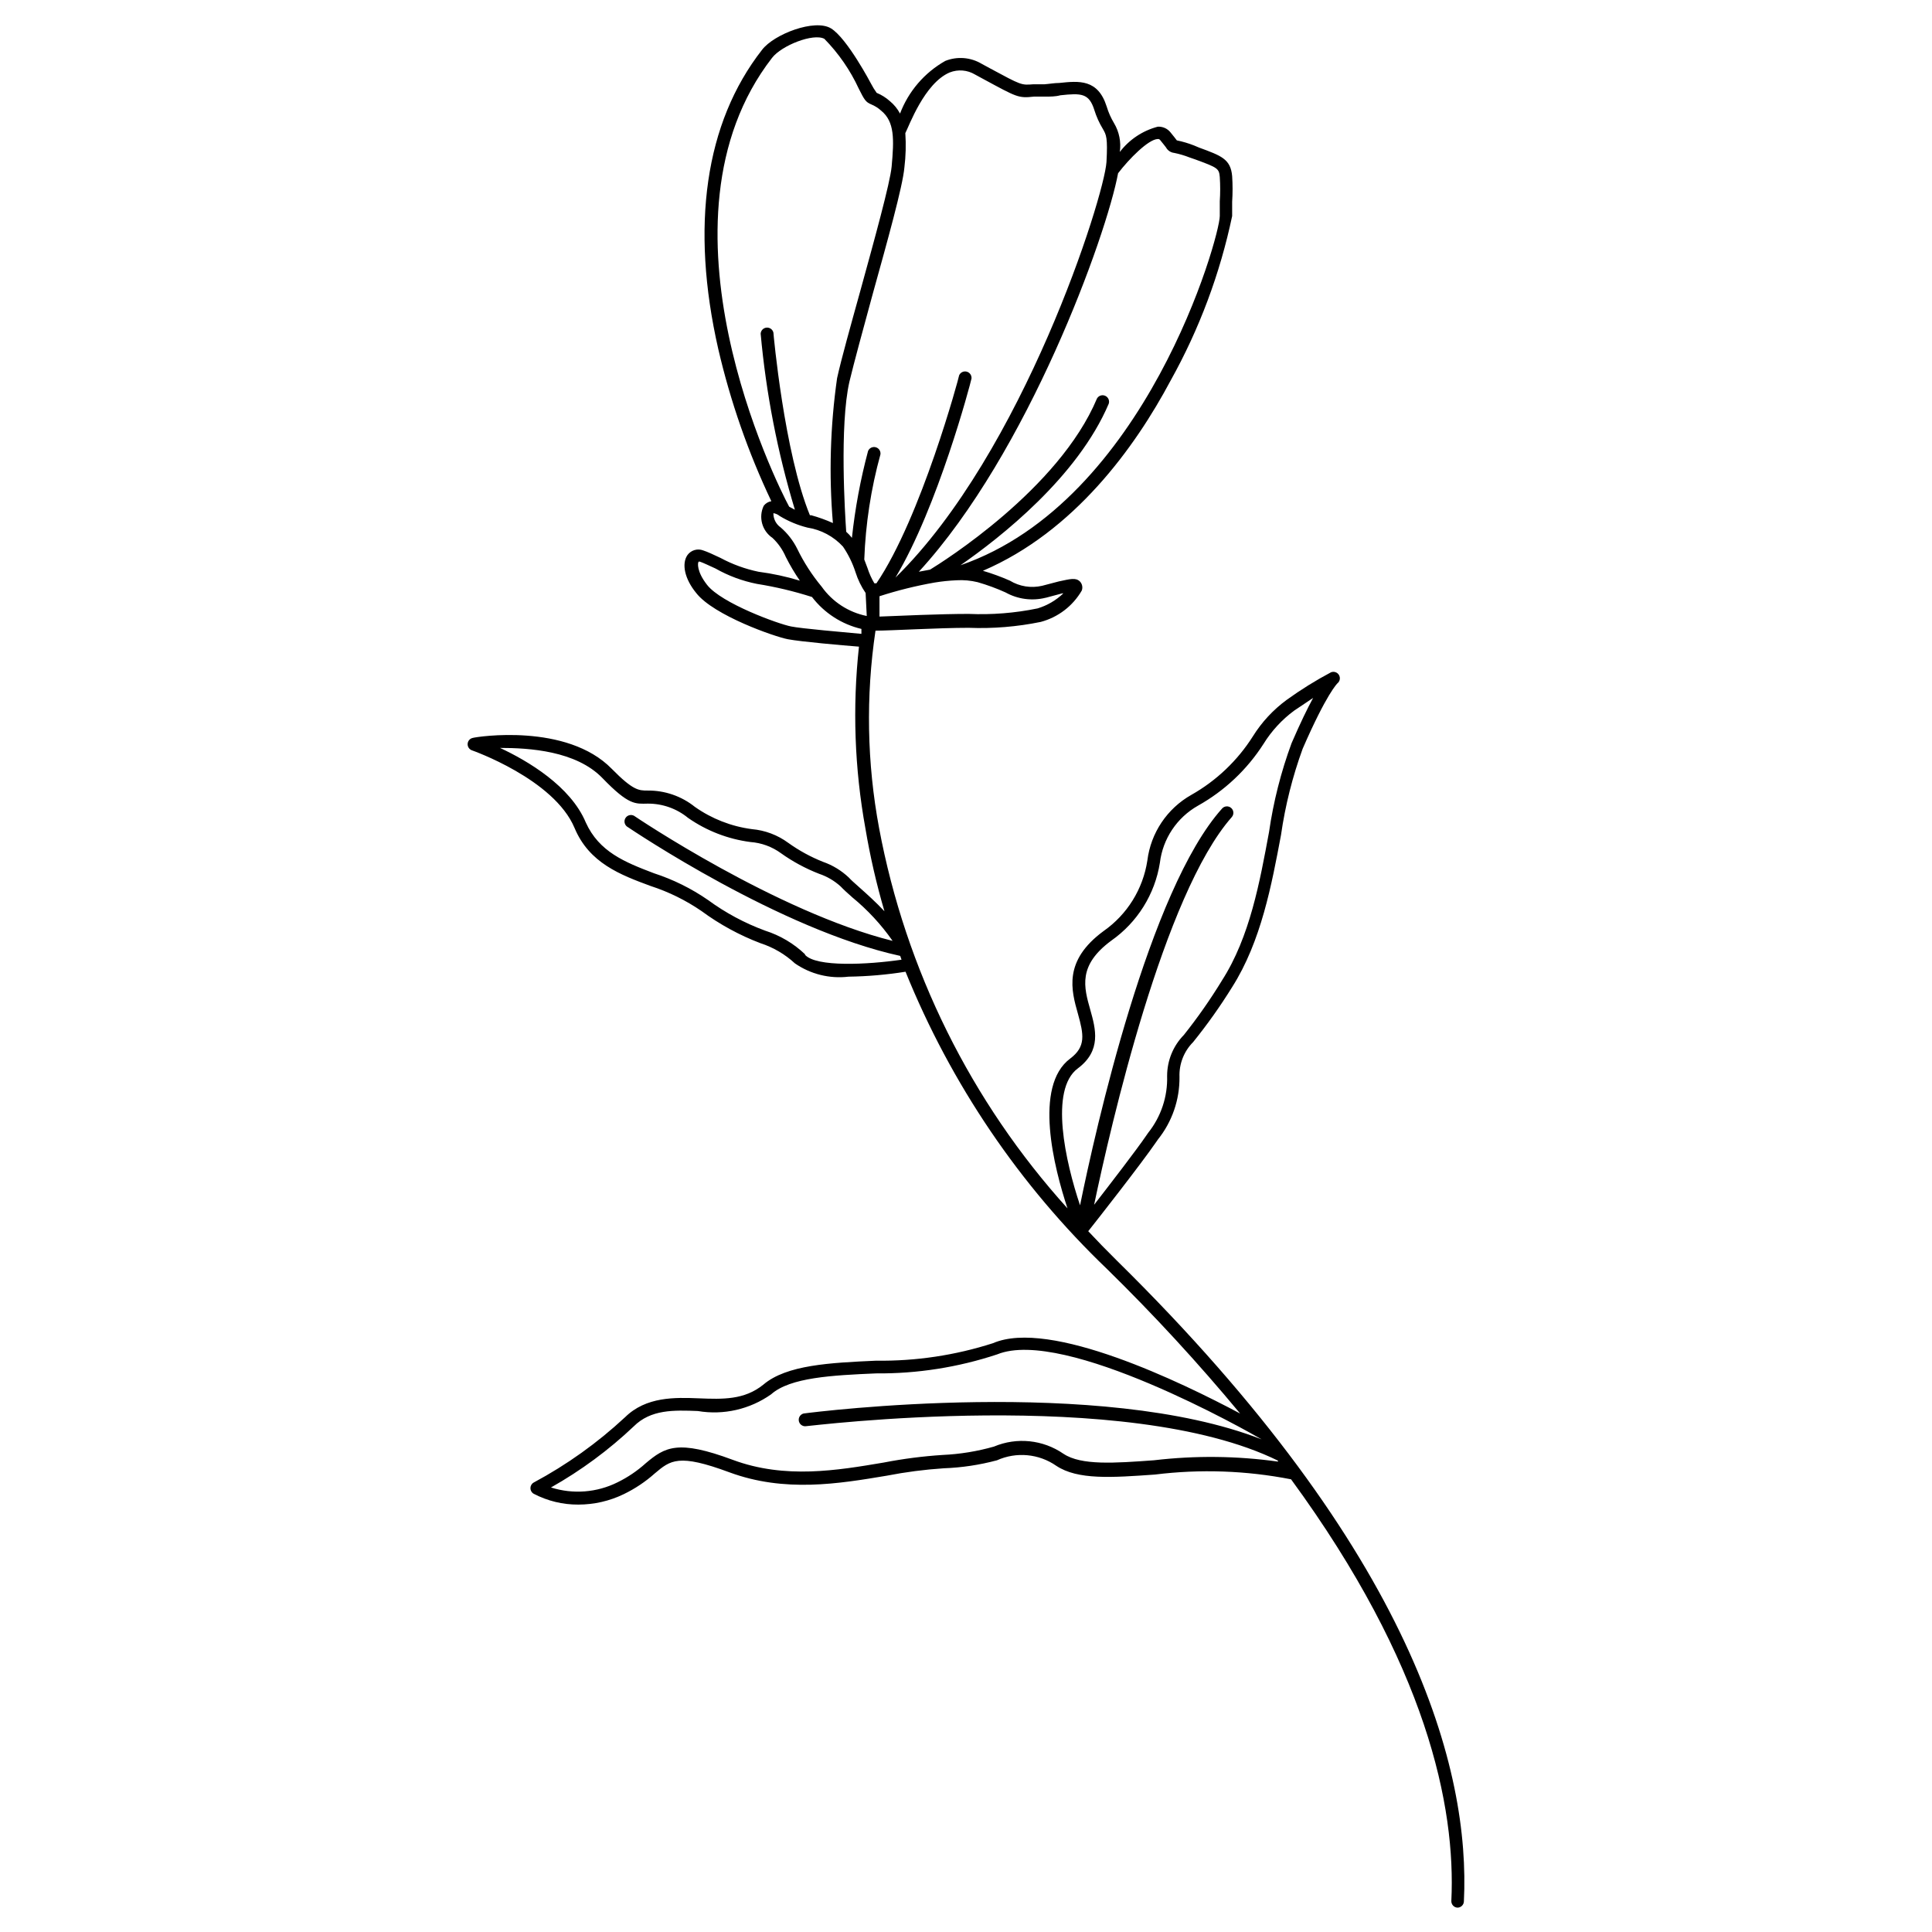 <?xml version="1.0" encoding="UTF-8"?>
<!-- Uploaded to: SVG Repo, www.svgrepo.com, Generator: SVG Repo Mixer Tools -->
<svg fill="#000000" width="800px" height="800px" version="1.1" viewBox="144 144 512 512" xmlns="http://www.w3.org/2000/svg">
 <path d="m439.8 477.89c-2.551-2.519-5.019-5.055-7.406-7.609 2.367-2.973 14.055-17.887 18.035-23.68l0.453-0.656v0.004c3.746-4.688 5.754-10.523 5.695-16.523-0.137-3.461 1.18-6.82 3.625-9.27 3.738-4.637 7.191-9.5 10.328-14.562 7.707-12.141 10.48-27.207 12.949-40.305 1.117-7.801 3.043-15.465 5.742-22.871 6.348-14.609 9.168-17.281 9.219-17.332 0.66-0.531 0.828-1.469 0.402-2.199-0.43-0.73-1.328-1.035-2.113-0.723-4.074 2.164-8 4.606-11.738 7.305-3.578 2.625-6.625 5.906-8.969 9.672-4.078 6.441-9.688 11.773-16.324 15.52-6.41 3.625-10.727 10.07-11.637 17.379-1.148 7.555-5.336 14.309-11.59 18.691-10.781 7.91-8.566 15.719-6.801 21.965 1.512 5.441 2.168 8.664-2.066 11.84-9.773 7.305-4.281 28.918-0.707 39.699l0.004 0.004c-25.613-28.34-42.895-63.215-49.93-100.76-3.223-17.273-3.547-34.965-0.957-52.348 4.082 0 16.676-0.754 24.688-0.754 6.406 0.25 12.816-0.273 19.094-1.562 4.59-1.219 8.504-4.207 10.883-8.312 0.312-0.836 0.117-1.777-0.504-2.418-1.109-1.059-2.519-0.656-5.594 0l-4.43 1.16c-2.91 0.672-5.965 0.184-8.516-1.363-2.324-1.023-4.715-1.898-7.156-2.617 24.184-10.379 40.305-32.695 49.727-50.383 7.609-13.637 13.113-28.348 16.324-43.629v-3.777c0.148-2.266 0.148-4.539 0-6.805-0.402-4.535-2.871-5.391-8.766-7.559l-1.309-0.551c-1.488-0.586-3.019-1.043-4.586-1.359-0.301-0.402-0.805-1.059-1.715-2.168-0.812-0.988-2.047-1.527-3.324-1.461-4.012 1.047-7.559 3.406-10.074 6.699 0.379-2.633-0.152-5.316-1.512-7.606-0.836-1.391-1.496-2.879-1.965-4.434-2.316-7.305-7.305-6.801-12.594-6.246-1.258 0-2.57 0.25-3.93 0.352h-2.973c-3.125 0.25-3.125 0.25-11.336-4.18l-2.316-1.258-0.004-0.004c-2.914-1.73-6.473-2.012-9.621-0.754-5.504 3.106-9.746 8.043-11.992 13.953-0.664-1.254-1.574-2.367-2.668-3.273-1.043-0.938-2.234-1.688-3.527-2.219-0.566-0.785-1.07-1.609-1.512-2.469 0 0-6.297-11.988-10.582-14.609-4.281-2.621-15.113 1.512-18.289 5.691-15.113 19.348-18.992 46.754-11.586 79.301 3.227 13.902 7.938 27.414 14.059 40.305-0.805 0.133-1.523 0.562-2.016 1.211-1.445 3.019-0.461 6.644 2.316 8.512 1.508 1.422 2.707 3.137 3.527 5.039 1.098 2.184 2.344 4.285 3.727 6.297-3.59-1.09-7.262-1.883-10.98-2.367-3.519-0.734-6.914-1.973-10.078-3.676-1.812-0.855-3.426-1.613-4.535-1.965-1.508-0.59-3.219-0.094-4.18 1.207-1.613 2.316-0.754 6.348 2.316 10.078 4.637 5.945 20.809 11.586 24.285 12.242 3.477 0.656 14.359 1.613 18.844 1.965h-0.004c-1.75 16.07-1.176 32.309 1.715 48.215 1.246 7.398 2.926 14.715 5.039 21.914-2.316-2.469-4.684-4.586-6.551-6.246-1.863-1.664-2.215-1.965-2.871-2.672-1.961-1.863-4.297-3.289-6.852-4.18-3.269-1.297-6.367-2.988-9.223-5.039-2.812-2.07-6.141-3.324-9.621-3.629-5.441-0.711-10.629-2.734-15.113-5.894-3.555-2.852-7.988-4.383-12.547-4.332-2.316 0-3.828 0-9.473-5.742-11.938-12.242-35.82-8.516-36.828-8.211-0.746 0.145-1.309 0.766-1.379 1.523-0.066 0.758 0.371 1.469 1.078 1.75 0 0 21.816 7.609 27.258 20.605 3.879 9.27 12.09 12.395 20.152 15.367 4.797 1.555 9.344 3.797 13.5 6.648 4.797 3.535 10.051 6.402 15.617 8.516 3.391 1.098 6.504 2.922 9.121 5.34 4.144 2.871 9.199 4.125 14.207 3.527 5.062-0.074 10.113-0.512 15.113-1.309 12.035 29.742 30.234 56.598 53.406 78.793 12.41 12.145 24.18 24.926 35.266 38.289-15.418-8.211-50.383-25.191-65.496-18.641-10.008 3.215-20.473 4.781-30.984 4.637-12.191 0.555-23.73 1.109-29.875 6.348-5.039 4.082-10.781 3.879-17.078 3.629s-14.008-0.504-19.598 5.039l-0.004-0.004c-7.285 6.777-15.41 12.582-24.18 17.281-0.535 0.305-0.863 0.871-0.863 1.488 0 0.613 0.328 1.18 0.863 1.484 3.652 1.91 7.715 2.898 11.84 2.871 4.168-0.004 8.285-0.949 12.039-2.769 2.977-1.441 5.742-3.289 8.211-5.492 4.18-3.527 6.297-5.289 19.75-0.301 14.711 5.441 29.07 3.023 41.715 0.906 4.992-0.973 10.043-1.629 15.117-1.965 4.766-0.172 9.496-0.883 14.105-2.117 5.133-2.309 11.098-1.754 15.719 1.461 5.691 3.777 14.711 3.125 26.148 2.316 12.016-1.488 24.191-1.062 36.07 1.262 35.973 49.172 43.68 86.707 42.473 111.75-0.027 0.926 0.688 1.707 1.613 1.762 0.906 0 1.66-0.707 1.711-1.613 1.715-34.66-12.945-92.145-92.145-170.04zm-18.641-175.48 4.332-1.16h0.301c-1.926 1.844-4.254 3.207-6.801 3.981-6.012 1.242-12.156 1.73-18.289 1.461-7.356 0-18.59 0.504-23.629 0.707v-5.391c4.781-1.547 9.664-2.758 14.613-3.629 1.934-0.316 3.883-0.52 5.844-0.602 1.859-0.109 3.727 0.062 5.539 0.504 2.531 0.723 5.008 1.633 7.406 2.719 3.234 1.805 7.039 2.309 10.633 1.41zm29.672-121.57c0.23-0.02 0.457 0.074 0.605 0.254 0.855 1.008 1.258 1.613 1.562 1.965 0.438 0.812 1.246 1.359 2.164 1.461 1.395 0.281 2.762 0.688 4.082 1.207l1.461 0.504c6.047 2.215 6.348 2.418 6.551 4.684v0.004c0.141 2.129 0.141 4.266 0 6.398v3.93c0 5.492-19.598 75.57-68.719 92.551 10.578-7.356 31.035-23.375 39.297-42.824 0.262-0.836-0.148-1.738-0.949-2.086-0.805-0.352-1.742-0.039-2.176 0.727-10.078 24.031-41.012 43.379-44.234 45.344l-2.973 0.555c28.969-31.543 49.727-89.078 52.801-105.6 2.922-3.828 8.059-9.02 10.527-9.07zm-55.168-17.633c2.215-0.883 4.715-0.676 6.754 0.555l2.316 1.258c8.766 4.734 9.117 5.039 13.25 4.586h2.871c1.461 0 2.871 0 4.133-0.352 5.594-0.605 7.609-0.555 9.02 3.879h-0.004c0.551 1.766 1.312 3.457 2.269 5.039 0.906 1.562 1.309 2.266 0.957 8.766-0.605 9.32-22.117 77.031-55.922 110.13 11.234-18.742 19.852-51.289 20.152-52.75 0.082-0.84-0.457-1.613-1.273-1.828-0.816-0.215-1.664 0.199-2.004 0.973 0 0.402-10.078 37.684-21.914 55.117h-0.555c-0.754-1.273-1.363-2.625-1.812-4.031-0.25-0.707-0.555-1.461-0.855-2.266h-0.004c0.34-9.422 1.777-18.773 4.285-27.863 0.121-0.852-0.41-1.664-1.238-1.891-0.832-0.23-1.703 0.191-2.039 0.984-2.019 7.555-3.449 15.25-4.281 23.023-0.453-0.582-0.957-1.121-1.512-1.609-0.301-4.332-1.812-28.164 0.855-39.801 1.211-5.039 3.629-13.906 6.144-23.125 3.934-14.16 7.965-28.566 8.418-33.605 0.371-3.023 0.453-6.078 0.25-9.117 0.957-1.816 5.039-13.203 11.738-16.074zm-47.055-3.879c2.519-3.273 10.934-6.602 13.855-5.039 3.773 3.848 6.859 8.312 9.117 13.203 1.512 3.023 1.863 3.578 3.324 4.18h0.004c0.961 0.398 1.848 0.961 2.617 1.664 3.578 2.922 3.426 7.559 2.769 14.812-0.402 4.332-4.586 19.445-8.262 32.797-2.57 9.27-5.039 18.035-6.195 23.277v-0.004c-1.816 12.715-2.191 25.594-1.109 38.391-1.859-0.832-3.777-1.523-5.742-2.062h-0.352c-6.801-16.574-9.672-48.113-9.672-48.418h-0.004c-0.195-0.824-0.969-1.379-1.816-1.305-0.848 0.074-1.508 0.758-1.559 1.605 1.434 15.82 4.473 31.453 9.07 46.656l-1.512-0.805c-3.227-5.898-38.039-75.727-4.535-118.95zm2.266 124.44h0.004c-1.23-0.859-1.949-2.277-1.918-3.777 0.613 0.102 1.188 0.359 1.664 0.754 2.285 1.387 4.766 2.426 7.356 3.074 3.621 0.562 6.941 2.34 9.422 5.039 1.426 2.098 2.543 4.387 3.324 6.801 0.617 1.953 1.516 3.801 2.672 5.492l0.301 6.098v-0.004c-4.824-0.969-9.094-3.742-11.941-7.758-2.562-3.082-4.746-6.469-6.496-10.074-1.074-2.156-2.562-4.074-4.383-5.644zm2.769 26.25c-3.375-0.656-18.488-6.144-22.27-11.035-2.769-3.527-2.519-5.894-2.215-6.144h0.305c0.906 0.301 2.469 1.059 4.133 1.812 3.418 1.941 7.125 3.316 10.98 4.082 4.953 0.789 9.836 1.953 14.613 3.477 3.254 4.25 7.883 7.242 13.098 8.461v1.309c-4.281-0.402-16.02-1.406-18.641-1.961zm75.977 117.13c6.348-4.734 4.734-10.48 3.324-15.516-1.715-6.047-3.324-11.789 5.543-18.34 6.922-4.852 11.578-12.305 12.898-20.656 0.77-6.352 4.508-11.961 10.078-15.113 7.051-3.945 13.02-9.57 17.379-16.375 2.117-3.426 4.871-6.422 8.113-8.816l5.039-3.375c-1.512 2.769-3.375 6.602-5.691 11.941h-0.004c-2.82 7.644-4.832 15.562-5.996 23.629-2.418 13-5.039 27.762-12.496 39.348h0.004c-3.059 5.004-6.422 9.816-10.078 14.406-2.836 2.894-4.426 6.781-4.434 10.832 0.172 5.481-1.613 10.836-5.039 15.117l-0.453 0.656c-2.719 3.981-9.371 12.594-13.855 18.391 4.383-20.859 18.438-82.273 36.477-102.73v-0.004c0.629-0.711 0.559-1.793-0.148-2.418-0.711-0.625-1.793-0.559-2.418 0.148-19.348 21.566-33.555 85.094-37.637 105.15-3.879-11.539-8.16-30.633-0.605-36.277zm-72.246-30.23v0.004c-3.016-2.883-6.652-5.035-10.629-6.297-5.394-1.984-10.48-4.715-15.113-8.113-4.414-3.055-9.254-5.445-14.359-7.102-7.66-2.922-14.512-5.644-18.035-13.453-4.031-9.621-15.367-16.324-22.723-19.75 7.707 0 20.152 0.754 27.156 8.012 7.004 7.254 8.715 6.801 11.992 6.75h-0.004c3.894-0.023 7.672 1.312 10.68 3.777 4.914 3.434 10.586 5.625 16.527 6.398 2.93 0.211 5.738 1.242 8.109 2.973 3.121 2.227 6.508 4.051 10.078 5.441 2.129 0.715 4.086 1.863 5.742 3.375 0.754 0.805 1.812 1.762 3.074 2.871v0.004c4.07 3.336 7.664 7.219 10.68 11.535-30.73-7.656-68.164-32.898-68.52-33.152l0.004 0.004c-0.777-0.422-1.742-0.188-2.238 0.539-0.496 0.73-0.355 1.719 0.32 2.281 1.664 1.109 40.605 27.355 72.449 34.309l0.352 1.008c-9.016 1.309-22.621 2.016-25.594-1.309zm92.449 134.07c-10.379 0.754-19.297 1.41-23.98-1.715v0.004c-5.418-3.742-12.367-4.465-18.438-1.914-4.434 1.262-9 2.008-13.605 2.215-5.242 0.34-10.461 1.012-15.617 2.016-12.242 2.066-26.098 4.434-39.953-0.707-14.609-5.441-17.984-3.426-23.125 0.906v0.004c-2.238 2.016-4.746 3.711-7.457 5.035-5.477 2.727-11.801 3.215-17.633 1.363 7.941-4.477 15.301-9.906 21.918-16.176 4.535-4.535 10.629-4.332 17.027-4.082v0.004c6.797 1.141 13.77-0.453 19.398-4.434 5.039-4.484 16.223-5.039 27.809-5.543 10.902 0.094 21.746-1.609 32.094-5.039 17.785-7.254 66.754 20.555 70.078 22.52-42.723-16.727-118.04-7.305-121.37-6.852-0.848 0.211-1.402 1.027-1.285 1.895 0.113 0.863 0.863 1.504 1.738 1.484 0.855 0 84.941-10.68 125.25 9.117v0.25c-10.887-1.52-21.926-1.637-32.848-0.352z"/>
</svg>